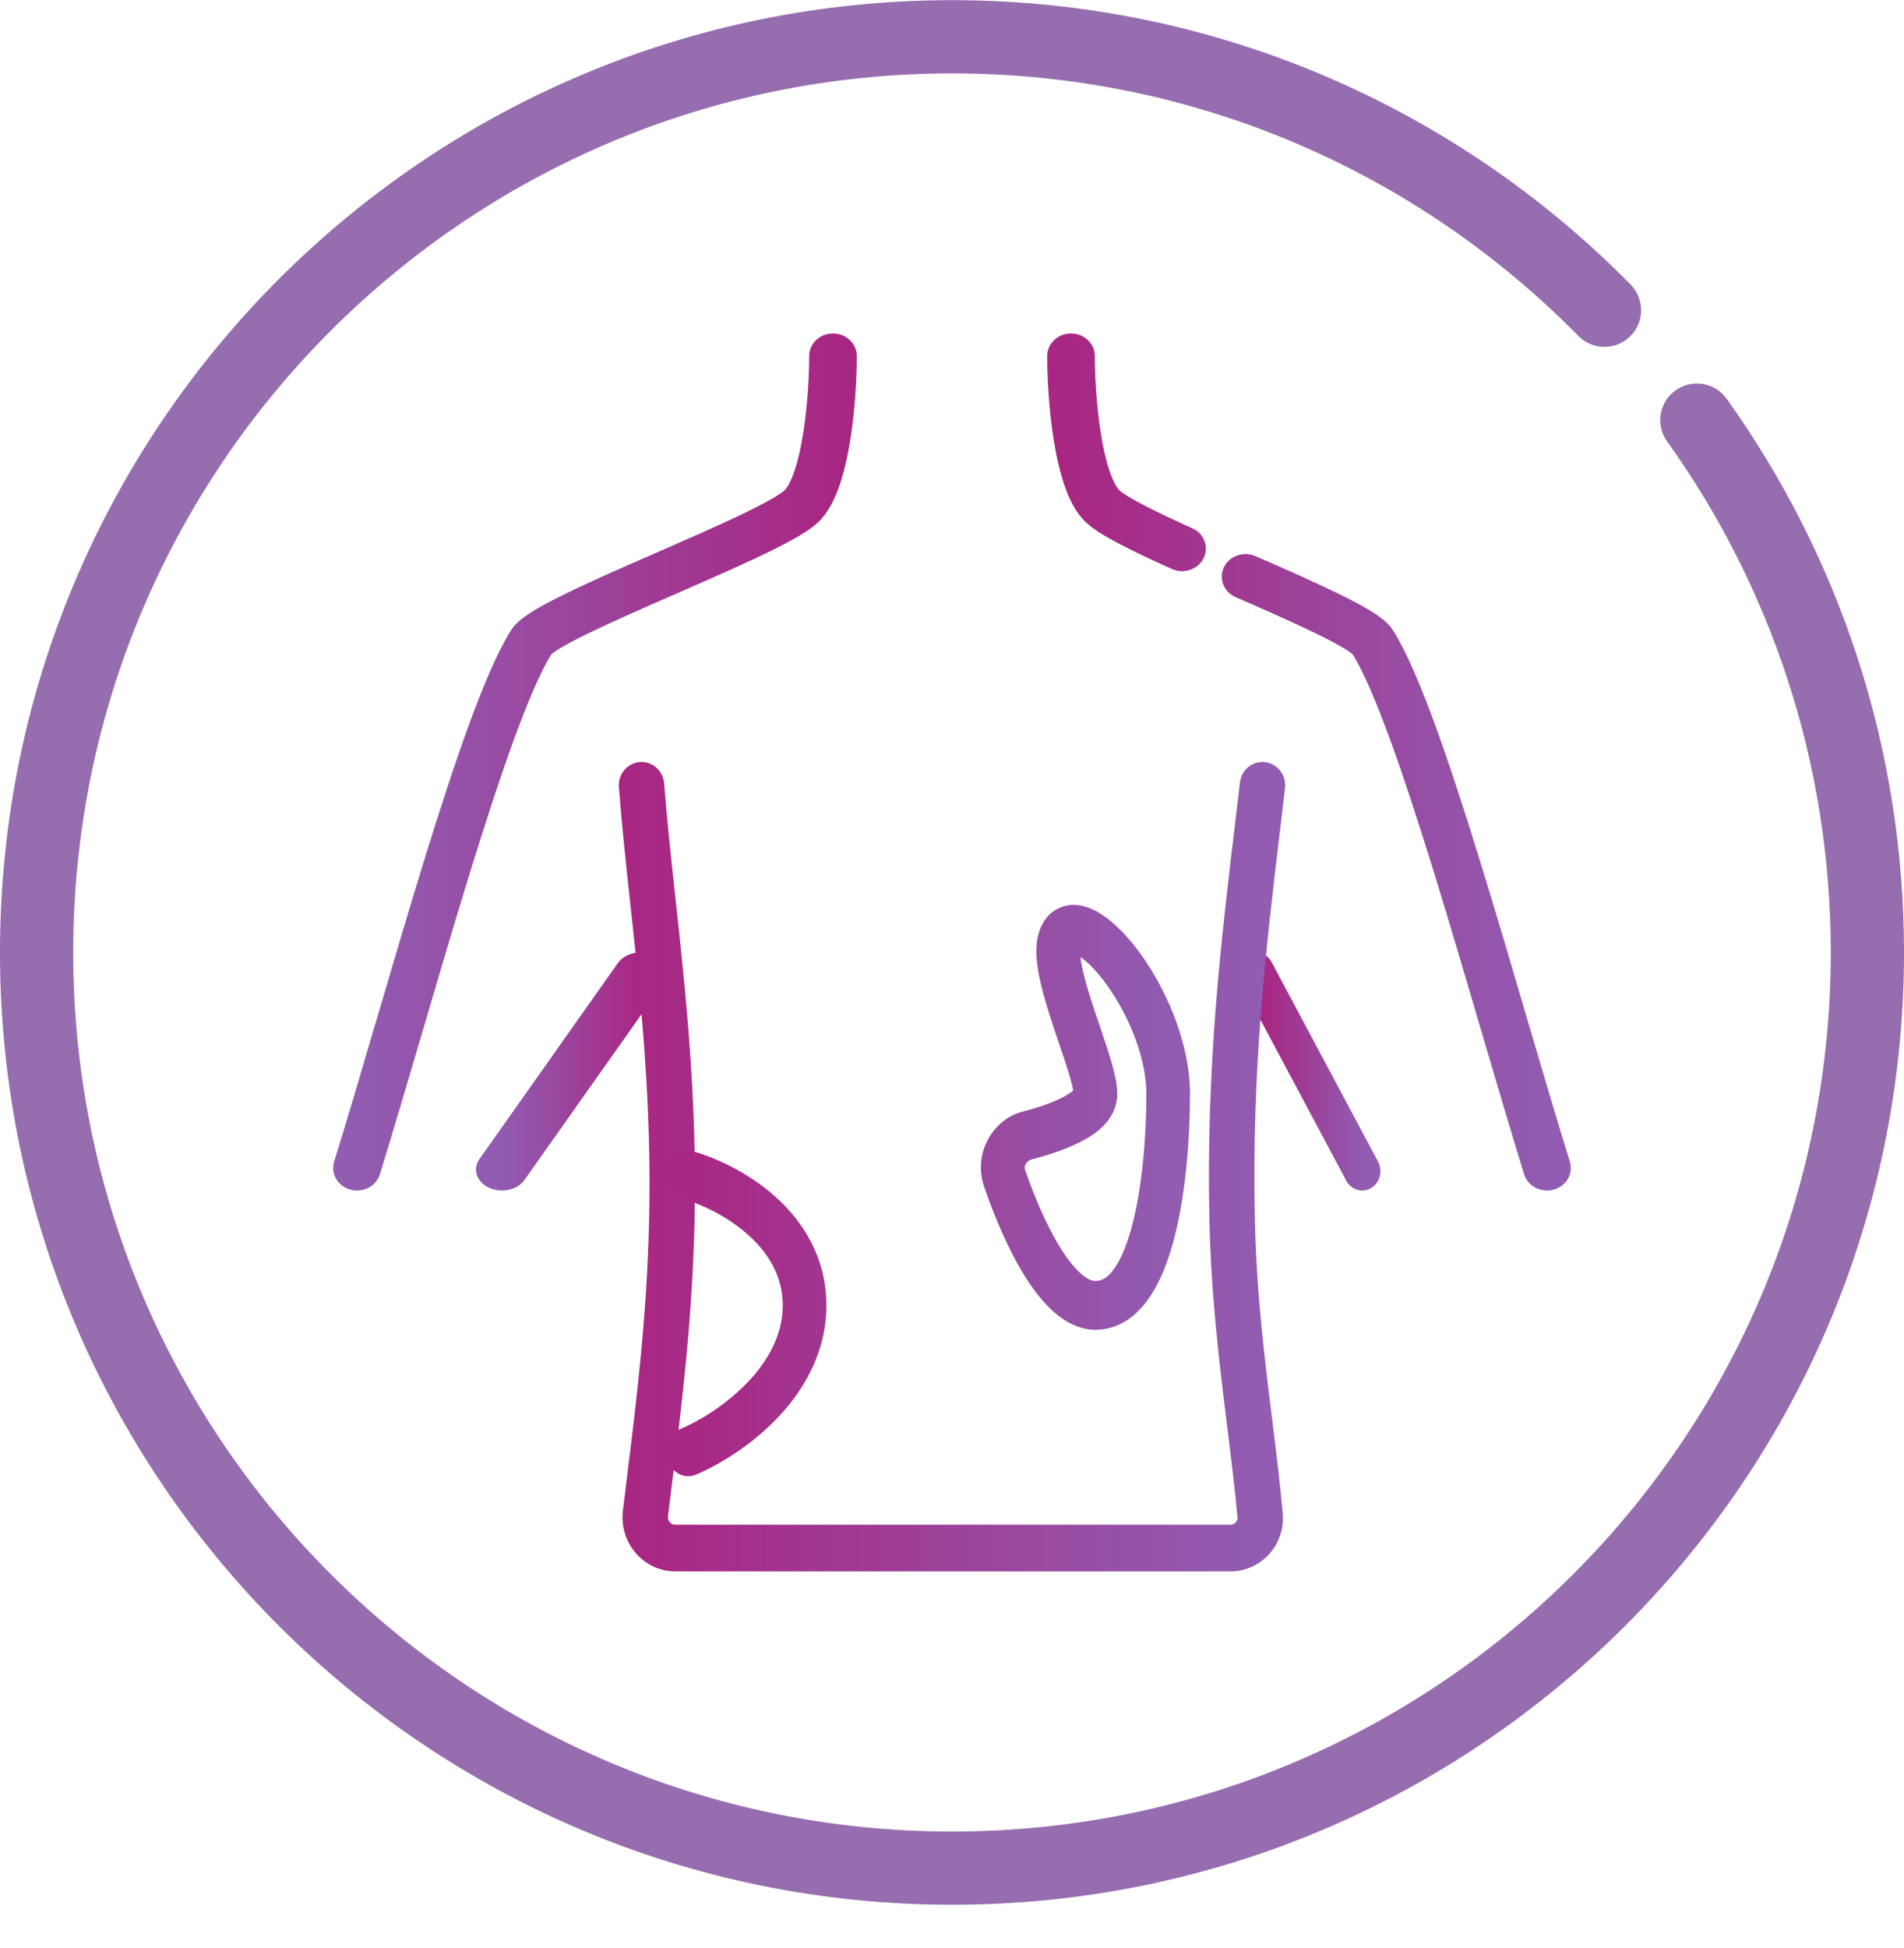 <svg width="44" height="45" viewBox="0 0 44 45" fill="none" xmlns="http://www.w3.org/2000/svg">
<path fill-rule="evenodd" clip-rule="evenodd" d="M22 1.696C10.784 1.696 1.692 10.788 1.692 22.004C1.692 33.219 10.784 42.312 22 42.312C33.216 42.312 42.308 33.219 42.308 22.004C42.308 17.599 40.907 13.525 38.526 10.198C38.254 9.818 38.341 9.29 38.721 9.018C39.101 8.746 39.63 8.833 39.902 9.213C42.481 12.818 44 17.235 44 22.004C44 34.154 34.15 44.004 22 44.004C9.85 44.004 0 34.154 0 22.004C0 9.854 9.85 0.004 22 0.004C28.139 0.004 33.692 2.519 37.682 6.574C38.009 6.907 38.005 7.443 37.672 7.77C37.339 8.098 36.803 8.094 36.475 7.761C32.791 4.016 27.667 1.696 22 1.696Z" fill="#966DAF"/>
<path fill-rule="evenodd" clip-rule="evenodd" d="M24.75 7.704C25.054 7.704 25.3 7.937 25.3 8.225C25.3 8.669 25.336 9.371 25.441 10.022C25.493 10.348 25.561 10.648 25.644 10.89C25.733 11.146 25.819 11.28 25.872 11.33C25.931 11.386 26.105 11.5 26.429 11.669C26.735 11.828 27.121 12.009 27.553 12.204C27.828 12.328 27.944 12.639 27.813 12.899C27.683 13.158 27.355 13.269 27.08 13.145C26.642 12.947 26.233 12.756 25.9 12.582C25.585 12.418 25.278 12.241 25.095 12.067C24.855 11.84 24.703 11.516 24.599 11.213C24.49 10.897 24.411 10.537 24.353 10.18C24.238 9.464 24.2 8.708 24.2 8.225C24.2 7.937 24.446 7.704 24.75 7.704ZM28.284 13.103C28.411 12.841 28.738 12.727 29.014 12.848C29.712 13.153 30.411 13.461 30.959 13.73C31.232 13.864 31.48 13.994 31.676 14.115C31.774 14.175 31.868 14.238 31.949 14.302C32.023 14.361 32.119 14.447 32.188 14.557C32.496 15.042 32.825 15.819 33.159 16.733C33.498 17.659 33.856 18.765 34.215 19.933C34.576 21.102 34.939 22.339 35.289 23.527L35.292 23.54C35.641 24.725 35.975 25.86 36.278 26.836C36.363 27.112 36.197 27.402 35.905 27.483C35.614 27.564 35.308 27.406 35.222 27.13C34.917 26.146 34.582 25.005 34.234 23.824L34.229 23.806C33.88 22.617 33.517 21.387 33.16 20.225C32.801 19.063 32.449 17.976 32.12 17.075C31.792 16.178 31.499 15.502 31.259 15.115C31.255 15.111 31.249 15.106 31.241 15.1C31.207 15.073 31.154 15.036 31.078 14.989C30.925 14.896 30.714 14.783 30.453 14.655C29.931 14.399 29.256 14.101 28.553 13.794C28.277 13.673 28.157 13.364 28.284 13.103Z" fill="url(#paint0_linear_680_1853)"/>
<path fill-rule="evenodd" clip-rule="evenodd" d="M19.25 7.704C18.946 7.704 18.7 7.937 18.7 8.225C18.7 8.669 18.664 9.371 18.559 10.022C18.507 10.348 18.439 10.648 18.356 10.89C18.267 11.146 18.181 11.28 18.128 11.33C18.089 11.367 17.981 11.444 17.774 11.559C17.579 11.668 17.33 11.793 17.04 11.931C16.501 12.186 15.847 12.472 15.183 12.762C15.134 12.783 15.085 12.805 15.036 12.826C14.329 13.135 13.618 13.447 13.061 13.72C12.782 13.856 12.53 13.989 12.331 14.11C12.232 14.171 12.136 14.235 12.054 14.3C11.979 14.359 11.882 14.446 11.812 14.557C11.504 15.042 11.175 15.819 10.841 16.733C10.502 17.659 10.144 18.765 9.784 19.933C9.424 21.102 9.061 22.339 8.711 23.527L8.707 23.54C8.359 24.725 8.025 25.86 7.722 26.836C7.637 27.112 7.803 27.402 8.095 27.483C8.386 27.564 8.692 27.406 8.778 27.13C9.083 26.146 9.418 25.005 9.766 23.824L9.771 23.806C10.12 22.617 10.482 21.387 10.84 20.225C11.198 19.063 11.551 17.976 11.88 17.075C12.208 16.178 12.501 15.502 12.741 15.115C12.746 15.111 12.752 15.106 12.76 15.099C12.795 15.071 12.85 15.034 12.928 14.986C13.083 14.891 13.299 14.776 13.566 14.646C14.098 14.386 14.784 14.084 15.497 13.772C15.547 13.75 15.598 13.728 15.649 13.706C16.307 13.418 16.976 13.126 17.532 12.863C17.832 12.721 18.106 12.584 18.333 12.457C18.548 12.337 18.761 12.204 18.905 12.067C19.145 11.84 19.297 11.516 19.401 11.213C19.51 10.897 19.589 10.537 19.647 10.18C19.762 9.464 19.8 8.708 19.8 8.225C19.8 7.937 19.554 7.704 19.25 7.704Z" fill="url(#paint1_linear_680_1853)"/>
<path fill-rule="evenodd" clip-rule="evenodd" d="M28.812 22.063C29.014 21.94 29.271 22.015 29.387 22.229L31.845 26.835C31.96 27.049 31.89 27.323 31.688 27.445C31.486 27.567 31.229 27.493 31.113 27.279C31.113 27.279 28.771 22.887 28.656 22.673C28.54 22.458 28.61 22.185 28.812 22.063Z" fill="url(#paint2_linear_680_1853)"/>
<path fill-rule="evenodd" clip-rule="evenodd" d="M15.098 22.068C14.81 21.935 14.443 22.016 14.279 22.248L11.079 26.778C10.915 27.011 11.015 27.307 11.302 27.44C11.59 27.573 11.957 27.492 12.121 27.259L15.321 22.73C15.485 22.497 15.385 22.201 15.098 22.068Z" fill="url(#paint3_linear_680_1853)"/>
<path fill-rule="evenodd" clip-rule="evenodd" d="M29.237 17.607C29.525 17.643 29.731 17.912 29.696 18.207C29.659 18.527 29.62 18.847 29.582 19.169C29.258 21.881 28.919 24.718 29 28.199C29.039 29.907 29.225 31.401 29.4 32.804C29.491 33.541 29.58 34.253 29.643 34.957C29.708 35.697 29.133 36.303 28.435 36.303H15.607C14.878 36.303 14.305 35.651 14.395 34.9C14.429 34.613 14.465 34.321 14.502 34.024C14.716 32.29 14.95 30.393 15 28.199C15.063 25.463 14.812 23.148 14.574 20.955C14.472 20.018 14.373 19.103 14.302 18.186C14.278 17.889 14.494 17.629 14.783 17.605C15.072 17.581 15.325 17.803 15.348 18.1C15.415 18.958 15.511 19.841 15.61 20.759C15.851 22.98 16.114 25.413 16.05 28.225C15.998 30.479 15.757 32.433 15.543 34.168C15.506 34.462 15.471 34.75 15.437 35.032C15.425 35.132 15.501 35.225 15.607 35.225H28.435C28.54 35.225 28.604 35.138 28.597 35.055C28.541 34.423 28.457 33.746 28.368 33.026C28.19 31.589 27.99 29.981 27.95 28.225C27.868 24.661 28.216 21.747 28.54 19.038C28.578 18.715 28.616 18.396 28.654 18.079C28.688 17.783 28.949 17.572 29.237 17.607Z" fill="url(#paint4_linear_680_1853)"/>
<path fill-rule="evenodd" clip-rule="evenodd" d="M24.968 22.111C24.996 22.351 25.081 22.678 25.202 23.062C25.275 23.293 25.345 23.496 25.414 23.7C25.472 23.869 25.529 24.04 25.59 24.227C25.649 24.411 25.704 24.593 25.745 24.759C25.783 24.916 25.819 25.098 25.819 25.27C25.819 25.593 25.664 25.834 25.522 25.986C25.378 26.14 25.198 26.258 25.024 26.352C24.673 26.54 24.235 26.683 23.844 26.785C23.777 26.802 23.727 26.848 23.7 26.898C23.676 26.943 23.674 26.983 23.687 27.021C23.902 27.645 24.192 28.331 24.518 28.849C24.682 29.109 24.841 29.305 24.99 29.433C25.137 29.56 25.244 29.593 25.315 29.593C25.457 29.593 25.596 29.524 25.75 29.307C25.912 29.078 26.057 28.724 26.175 28.263C26.409 27.348 26.492 26.185 26.492 25.27C26.492 24.495 26.134 23.578 25.668 22.883C25.438 22.54 25.205 22.286 25.015 22.144C24.998 22.132 24.982 22.121 24.968 22.111ZM26.475 22.206C27.017 23.015 27.5 24.166 27.5 25.27C27.5 26.235 27.415 27.515 27.144 28.573C27.01 29.1 26.819 29.614 26.54 30.008C26.252 30.414 25.846 30.721 25.315 30.721C24.951 30.721 24.633 30.549 24.375 30.327C24.118 30.106 23.891 29.811 23.694 29.499C23.3 28.873 22.976 28.092 22.746 27.426C22.469 26.622 22.971 25.854 23.615 25.686C23.979 25.592 24.334 25.471 24.587 25.335C24.692 25.279 24.761 25.23 24.802 25.193C24.796 25.16 24.787 25.115 24.773 25.057C24.742 24.934 24.698 24.784 24.641 24.61C24.599 24.478 24.543 24.312 24.483 24.136C24.404 23.902 24.319 23.651 24.252 23.437C24.125 23.035 24.002 22.595 23.963 22.214C23.944 22.025 23.941 21.806 23.994 21.596C24.05 21.371 24.179 21.14 24.418 21.006C24.849 20.765 25.298 21 25.574 21.206C25.888 21.44 26.201 21.797 26.475 22.206ZM24.839 25.154C24.839 25.154 24.838 25.155 24.838 25.156C24.838 25.155 24.839 25.154 24.839 25.154ZM15.415 27.013C15.483 26.71 15.756 26.527 16.026 26.602C16.528 26.743 17.27 27.073 17.897 27.628C18.528 28.185 19.097 29.021 19.097 30.157C19.097 31.281 18.539 32.172 17.925 32.8C17.309 33.431 16.578 33.86 16.081 34.068C15.82 34.178 15.53 34.03 15.432 33.738C15.334 33.447 15.466 33.122 15.727 33.012C16.127 32.845 16.74 32.484 17.244 31.968C17.751 31.45 18.089 30.837 18.089 30.157C18.089 29.488 17.762 28.945 17.272 28.513C16.779 28.078 16.176 27.807 15.782 27.696C15.512 27.621 15.348 27.315 15.415 27.013Z" fill="url(#paint5_linear_680_1853)"/>
<defs>
<linearGradient id="paint0_linear_680_1853" x1="24.75" y1="17.587" x2="35.75" y2="17.587" gradientUnits="userSpaceOnUse">
<stop stop-color="#A82783"/>
<stop offset="1" stop-color="#915CB1"/>
</linearGradient>
<linearGradient id="paint1_linear_680_1853" x1="19.25" y1="17.587" x2="8.25" y2="17.587" gradientUnits="userSpaceOnUse">
<stop stop-color="#A82783"/>
<stop offset="1" stop-color="#915CB1"/>
</linearGradient>
<linearGradient id="paint2_linear_680_1853" x1="29.233" y1="24.954" x2="31.479" y2="24.954" gradientUnits="userSpaceOnUse">
<stop stop-color="#A82783"/>
<stop offset="1" stop-color="#915CB1"/>
</linearGradient>
<linearGradient id="paint3_linear_680_1853" x1="14.8" y1="24.75" x2="11.6" y2="24.75" gradientUnits="userSpaceOnUse">
<stop stop-color="#A82783"/>
<stop offset="1" stop-color="#915CB1"/>
</linearGradient>
<linearGradient id="paint4_linear_680_1853" x1="14.825" y1="26.938" x2="29.175" y2="26.938" gradientUnits="userSpaceOnUse">
<stop stop-color="#A82783"/>
<stop offset="1" stop-color="#915CB1"/>
</linearGradient>
<linearGradient id="paint5_linear_680_1853" x1="15.904" y1="27.494" x2="26.996" y2="27.494" gradientUnits="userSpaceOnUse">
<stop stop-color="#A82783"/>
<stop offset="1" stop-color="#915CB1"/>
</linearGradient>
</defs>
</svg>
